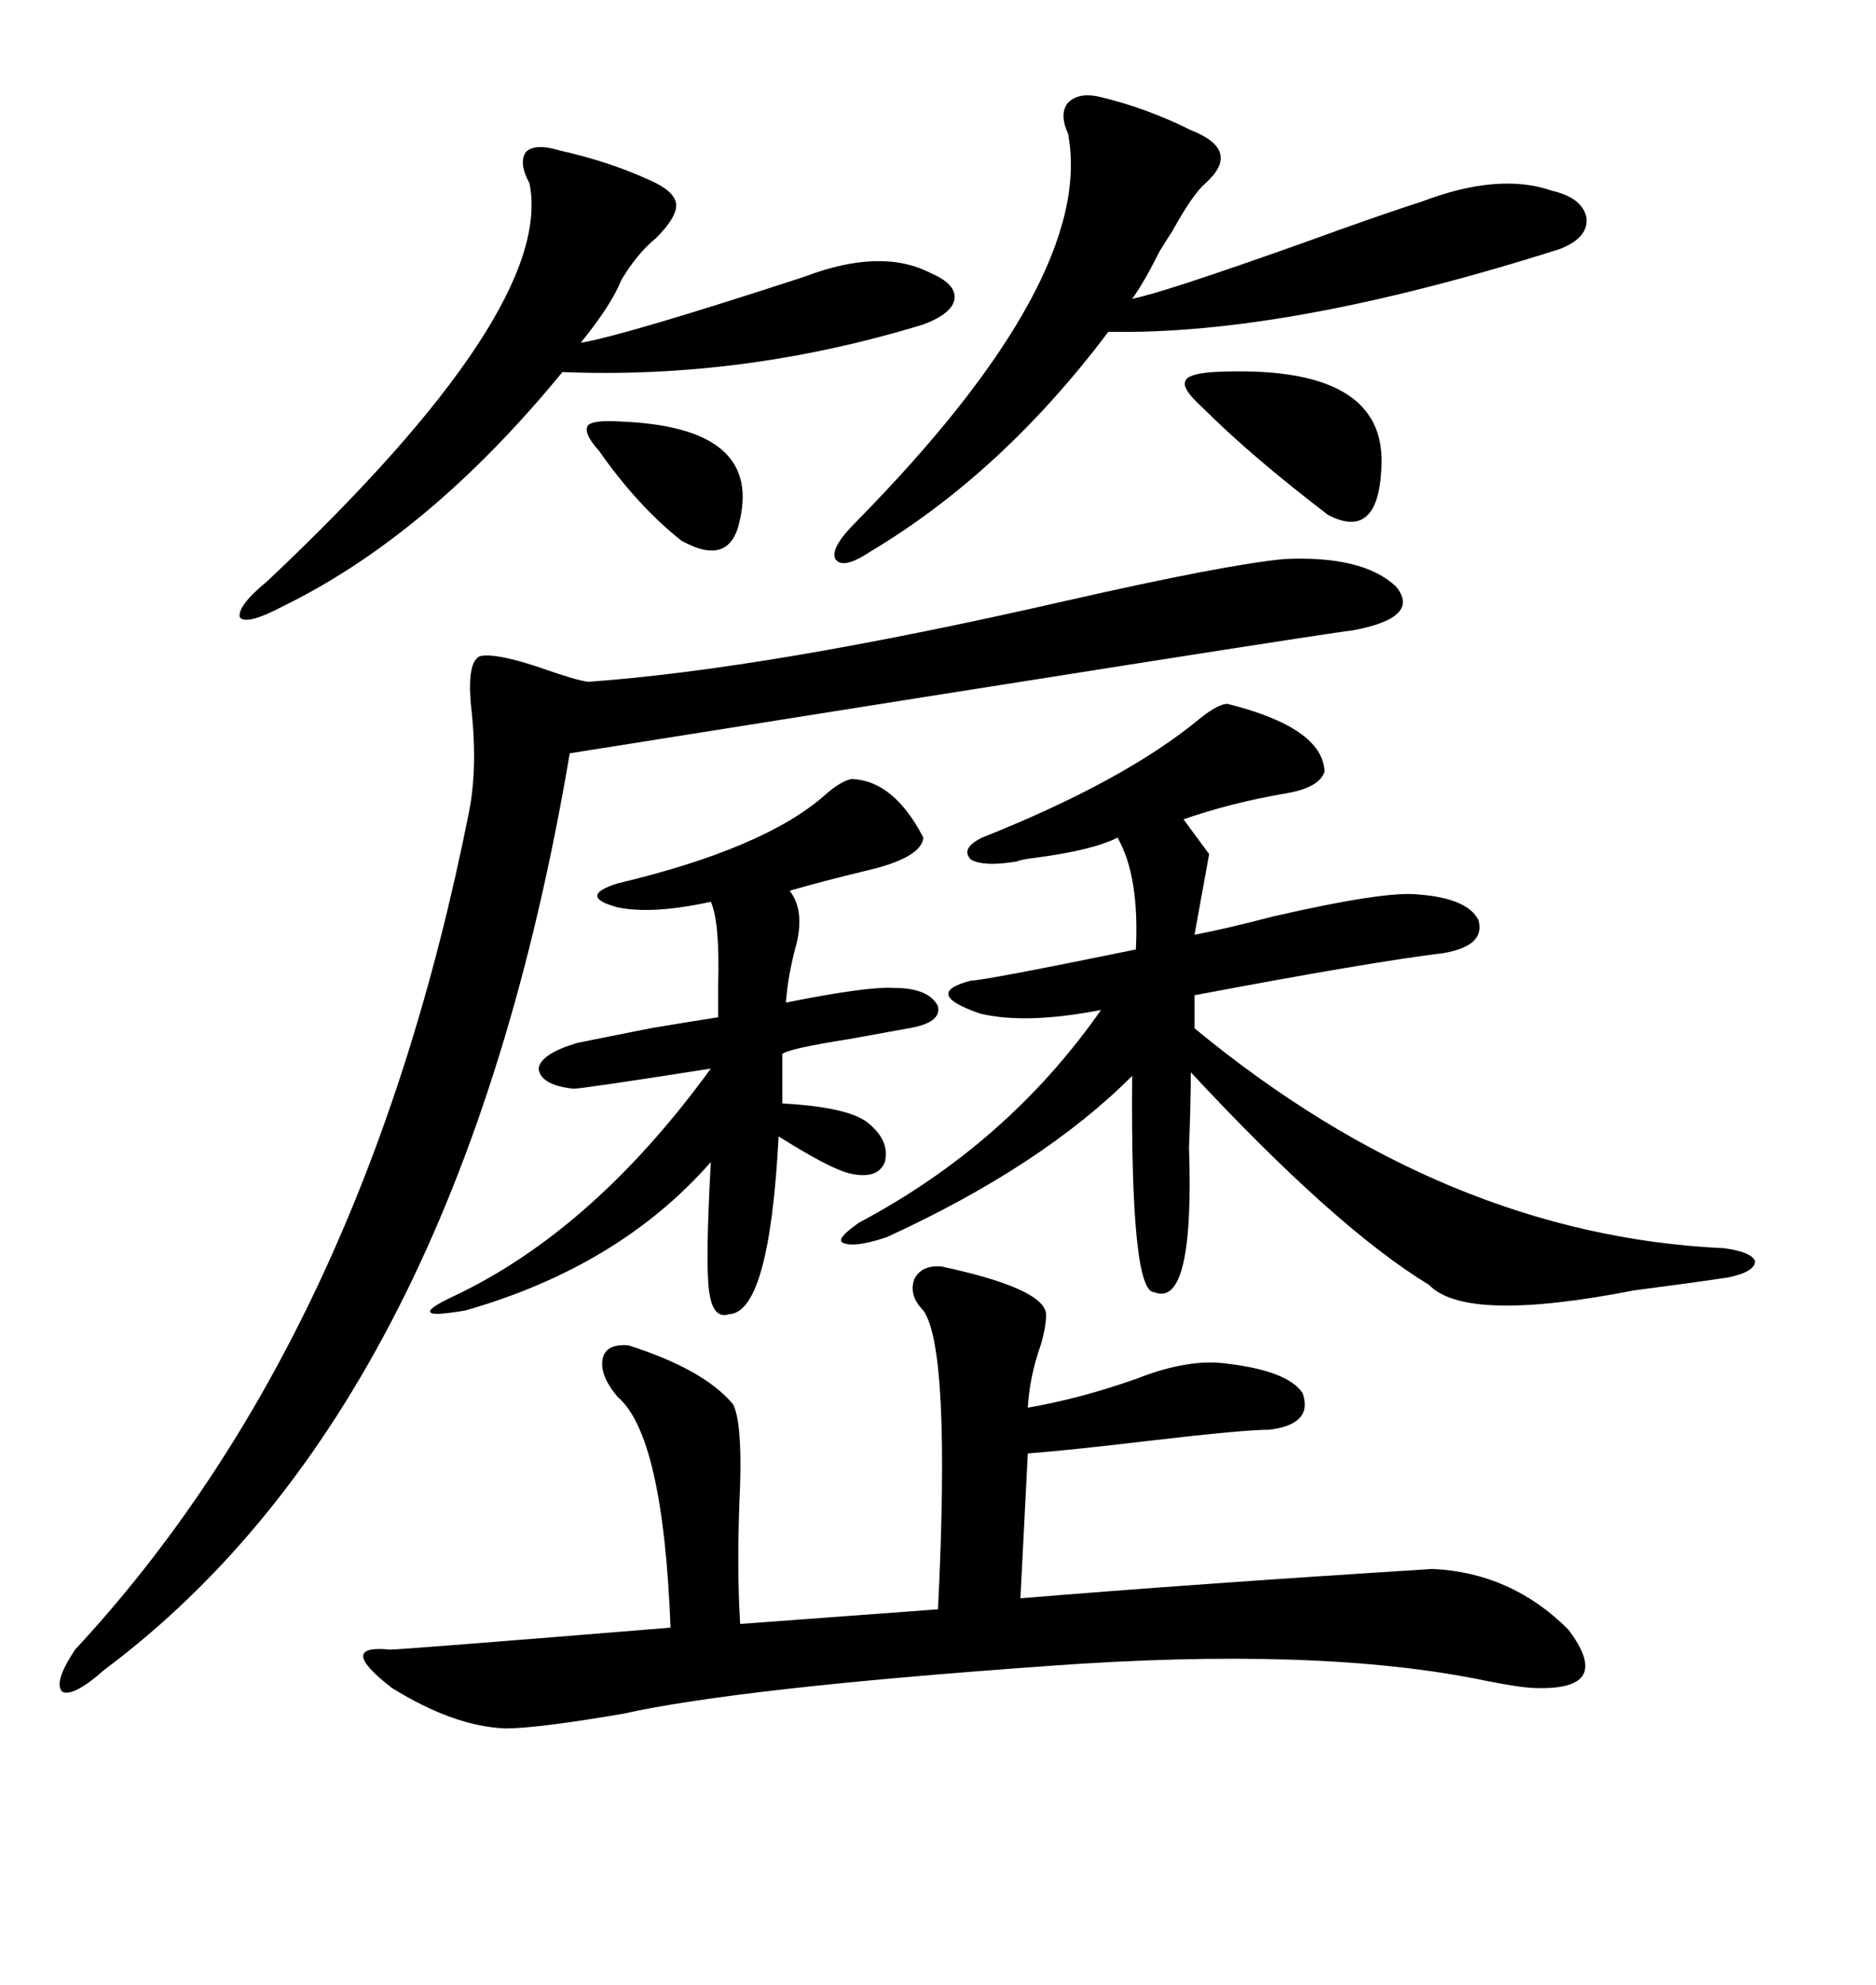 <svg xmlns="http://www.w3.org/2000/svg" xmlns:xlink="http://www.w3.org/1999/xlink" width="300" height="317.285"><path d="M150.59 202.44L150.59 202.44Q166.99 205.96 167.29 210.06L167.29 210.06Q167.29 212.11 166.41 215.04L166.41 215.04Q164.65 220.02 164.36 225L164.36 225Q172.85 223.54 181.93 220.31L181.93 220.31Q190.14 217.09 196.29 217.97L196.29 217.97Q205.96 219.14 208.30 222.66L208.30 222.66Q210.06 227.64 203.03 228.52L203.03 228.52Q198.93 228.52 183.98 230.27L183.98 230.27Q171.68 231.74 164.36 232.32L164.36 232.32L163.18 255.47Q191.60 253.13 229.10 250.78L229.10 250.78Q241.70 251.37 250.78 260.45L250.78 260.45Q258.11 270.12 245.80 269.82L245.80 269.82Q243.46 269.82 237.60 268.65L237.60 268.65Q210.94 263.09 167.29 266.31L167.29 266.31Q118.07 269.82 99.61 273.93L99.61 273.93Q85.84 276.27 80.86 276.27L80.86 276.27Q72.66 275.98 62.70 269.82L62.70 269.82Q53.61 262.79 62.40 263.67L62.40 263.67Q64.16 263.67 107.23 260.16L107.23 260.16Q106.05 229.39 98.73 223.24L98.73 223.24Q95.80 219.73 96.39 217.09L96.39 217.09Q96.97 214.75 100.49 215.04L100.49 215.04Q112.50 218.85 117.19 224.41L117.19 224.41Q118.65 227.05 118.36 237.30L118.36 237.30Q117.77 249.90 118.36 259.57L118.36 259.57L150 257.23Q152.05 215.63 147.66 209.47L147.66 209.47Q145.31 207.13 146.19 204.49L146.19 204.49Q147.36 202.15 150.59 202.44ZM205.37 89.36L205.37 89.36Q217.97 88.77 223.24 93.75L223.24 93.75Q227.34 98.73 216.21 100.78L216.21 100.78Q212.70 101.07 91.11 120.41L91.11 120.41Q73.54 224.41 16.70 266.89L16.70 266.89Q11.72 271.29 9.96 270.41L9.96 270.41Q8.50 268.95 12.01 263.67L12.01 263.67Q58.30 213.87 75 129.79L75 129.79Q76.46 122.46 75.29 112.50L75.29 112.50Q74.71 105.76 76.76 104.88L76.76 104.88Q79.39 104.30 87.01 106.93L87.01 106.93Q91.99 108.69 94.04 108.98L94.04 108.98Q122.75 106.93 170.21 96.09L170.21 96.09Q196.00 90.23 205.37 89.36ZM196.29 112.50L196.29 112.50Q211.52 116.31 211.82 123.34L211.82 123.34Q210.94 125.98 205.37 126.86L205.37 126.86Q196.88 128.32 189.26 130.96L189.26 130.96L193.36 136.52L191.02 149.41Q195.70 148.54 203.61 146.48L203.61 146.48Q221.48 142.38 226.76 142.97L226.76 142.97Q234.67 143.55 236.43 147.07L236.43 147.07Q237.60 151.17 230.86 152.34L230.86 152.34Q218.85 153.81 191.02 159.08L191.02 159.08L191.02 164.36Q231.15 197.46 275.68 199.51L275.68 199.51Q280.08 200.10 280.66 201.56L280.66 201.56Q280.66 203.32 276.27 204.20L276.27 204.20Q270.41 205.08 261.33 206.25L261.33 206.25Q234.38 211.52 228.52 205.37L228.52 205.37Q213.57 196.29 190.43 171.39L190.43 171.39Q190.43 176.07 190.14 183.40L190.14 183.40Q191.02 209.18 184.57 206.54L184.57 206.54Q180.76 206.54 181.05 171.97L181.05 171.97Q166.70 186.33 141.80 197.75L141.80 197.75Q136.52 199.51 134.77 198.63L134.77 198.63Q133.59 198.05 137.40 195.41L137.40 195.41Q161.13 182.81 176.07 161.43L176.07 161.43Q164.06 163.77 156.74 162.01L156.74 162.01Q147.36 158.79 155.27 156.74L155.27 156.74Q157.32 156.74 181.64 151.76L181.64 151.76Q182.23 140.04 178.71 133.89L178.71 133.89Q174.61 135.94 165.53 137.11L165.53 137.11Q163.18 137.40 162.60 137.70L162.60 137.70Q157.32 138.57 155.27 137.40L155.27 137.40Q153.52 135.64 157.03 133.89L157.03 133.89Q179.88 124.80 191.89 114.84L191.89 114.84Q194.82 112.50 196.29 112.50ZM136.23 124.51L136.23 124.51Q142.97 124.80 147.66 133.89L147.66 133.89Q147.36 137.11 138.57 139.16L138.57 139.16Q131.25 140.92 126.27 142.38L126.27 142.38Q128.61 145.31 127.44 150.59L127.44 150.59Q125.98 155.86 125.68 160.25L125.68 160.25Q138.87 157.62 142.97 157.91L142.97 157.91Q148.54 157.91 150 160.84L150 160.84Q150.59 163.48 145.31 164.36L145.31 164.36Q142.09 164.94 135.64 166.11L135.64 166.11Q126.27 167.58 125.10 168.46L125.10 168.46L125.10 176.37Q135.35 176.95 138.57 179.30L138.57 179.30Q142.38 182.23 141.50 185.74L141.50 185.74Q140.33 188.67 135.64 187.50L135.64 187.50Q132.42 186.62 124.51 181.64L124.51 181.64Q123.05 209.77 116.60 210.06L116.60 210.06Q113.96 210.94 113.38 206.25L113.38 206.25Q112.79 201.86 113.67 185.74L113.67 185.74Q99.02 202.44 74.41 209.47L74.41 209.47Q69.14 210.35 68.85 209.77L68.85 209.77Q68.26 209.18 72.66 207.13L72.66 207.13Q94.92 196.58 113.67 170.80L113.67 170.80Q93.16 174.02 91.70 174.02L91.70 174.02Q86.43 173.44 86.13 170.80L86.13 170.80Q86.43 168.46 92.29 166.70L92.29 166.70Q95.21 166.11 104.00 164.36L104.00 164.36Q111.04 163.18 114.84 162.60L114.84 162.60Q114.84 160.84 114.84 157.62L114.84 157.62Q115.14 147.36 113.67 144.14L113.67 144.14Q104.30 146.19 98.73 145.02L98.73 145.02Q92.29 143.26 98.73 141.21L98.73 141.21Q122.17 135.64 131.84 127.15L131.84 127.15Q134.47 124.80 136.23 124.51ZM176.07 15.53L176.07 15.53Q183.40 17.29 190.43 20.80L190.43 20.80Q198.63 24.02 192.77 29.30L192.77 29.30Q190.72 31.05 187.50 36.91L187.50 36.91Q186.91 37.79 185.45 40.14L185.45 40.14Q182.81 45.41 181.05 47.75L181.05 47.75Q185.74 46.88 208.01 38.96L208.01 38.96Q220.90 34.28 227.34 32.23L227.34 32.23Q239.65 27.54 248.14 30.47L248.14 30.47Q253.13 31.64 253.71 34.86L253.71 34.86Q254.00 38.09 249.32 39.84L249.32 39.84Q205.96 53.61 177.25 53.03L177.25 53.03Q160.25 75.59 139.16 88.18L139.16 88.18Q134.77 91.11 133.59 89.36L133.59 89.36Q132.71 87.60 136.82 83.50L136.82 83.50Q175.20 44.53 170.80 21.39L170.80 21.39Q169.34 18.16 170.80 16.41L170.80 16.41Q172.56 14.65 176.07 15.53ZM89.36 24.02L89.36 24.02Q97.27 25.78 103.71 28.71L103.71 28.71Q107.81 30.47 108.11 32.52L108.11 32.52Q108.40 34.57 104.88 38.09L104.88 38.09Q101.95 40.43 99.32 44.82L99.32 44.82Q97.85 48.63 92.87 54.79L92.87 54.79Q99.90 53.61 128.61 44.24L128.61 44.24Q140.92 39.55 148.83 43.65L148.83 43.65Q152.93 45.41 152.64 47.75L152.64 47.75Q152.34 50.10 147.66 51.86L147.66 51.86Q118.95 60.64 89.94 59.47L89.94 59.47Q68.55 85.55 45.12 96.97L45.12 96.97Q39.55 99.90 38.38 98.73L38.38 98.73Q37.79 96.97 42.77 92.87L42.77 92.87Q88.77 49.51 84.67 29.30L84.67 29.30Q82.91 26.07 84.08 24.32L84.08 24.32Q85.55 22.85 89.36 24.02ZM193.95 59.47L193.95 59.47Q222.07 58.01 220.90 75L220.90 75Q220.31 86.43 212.40 82.32L212.40 82.32Q200.10 72.95 192.19 65.04L192.19 65.04Q188.96 62.11 189.55 60.94L189.55 60.94Q189.84 59.77 193.95 59.47ZM99.32 67.38L99.32 67.38Q121.58 68.26 118.36 82.91L118.36 82.91Q116.89 90.82 108.98 86.43L108.98 86.43Q101.95 80.86 95.80 72.07L95.80 72.07Q93.16 69.14 94.04 67.97L94.04 67.97Q94.92 67.09 99.32 67.38Z"/></svg>